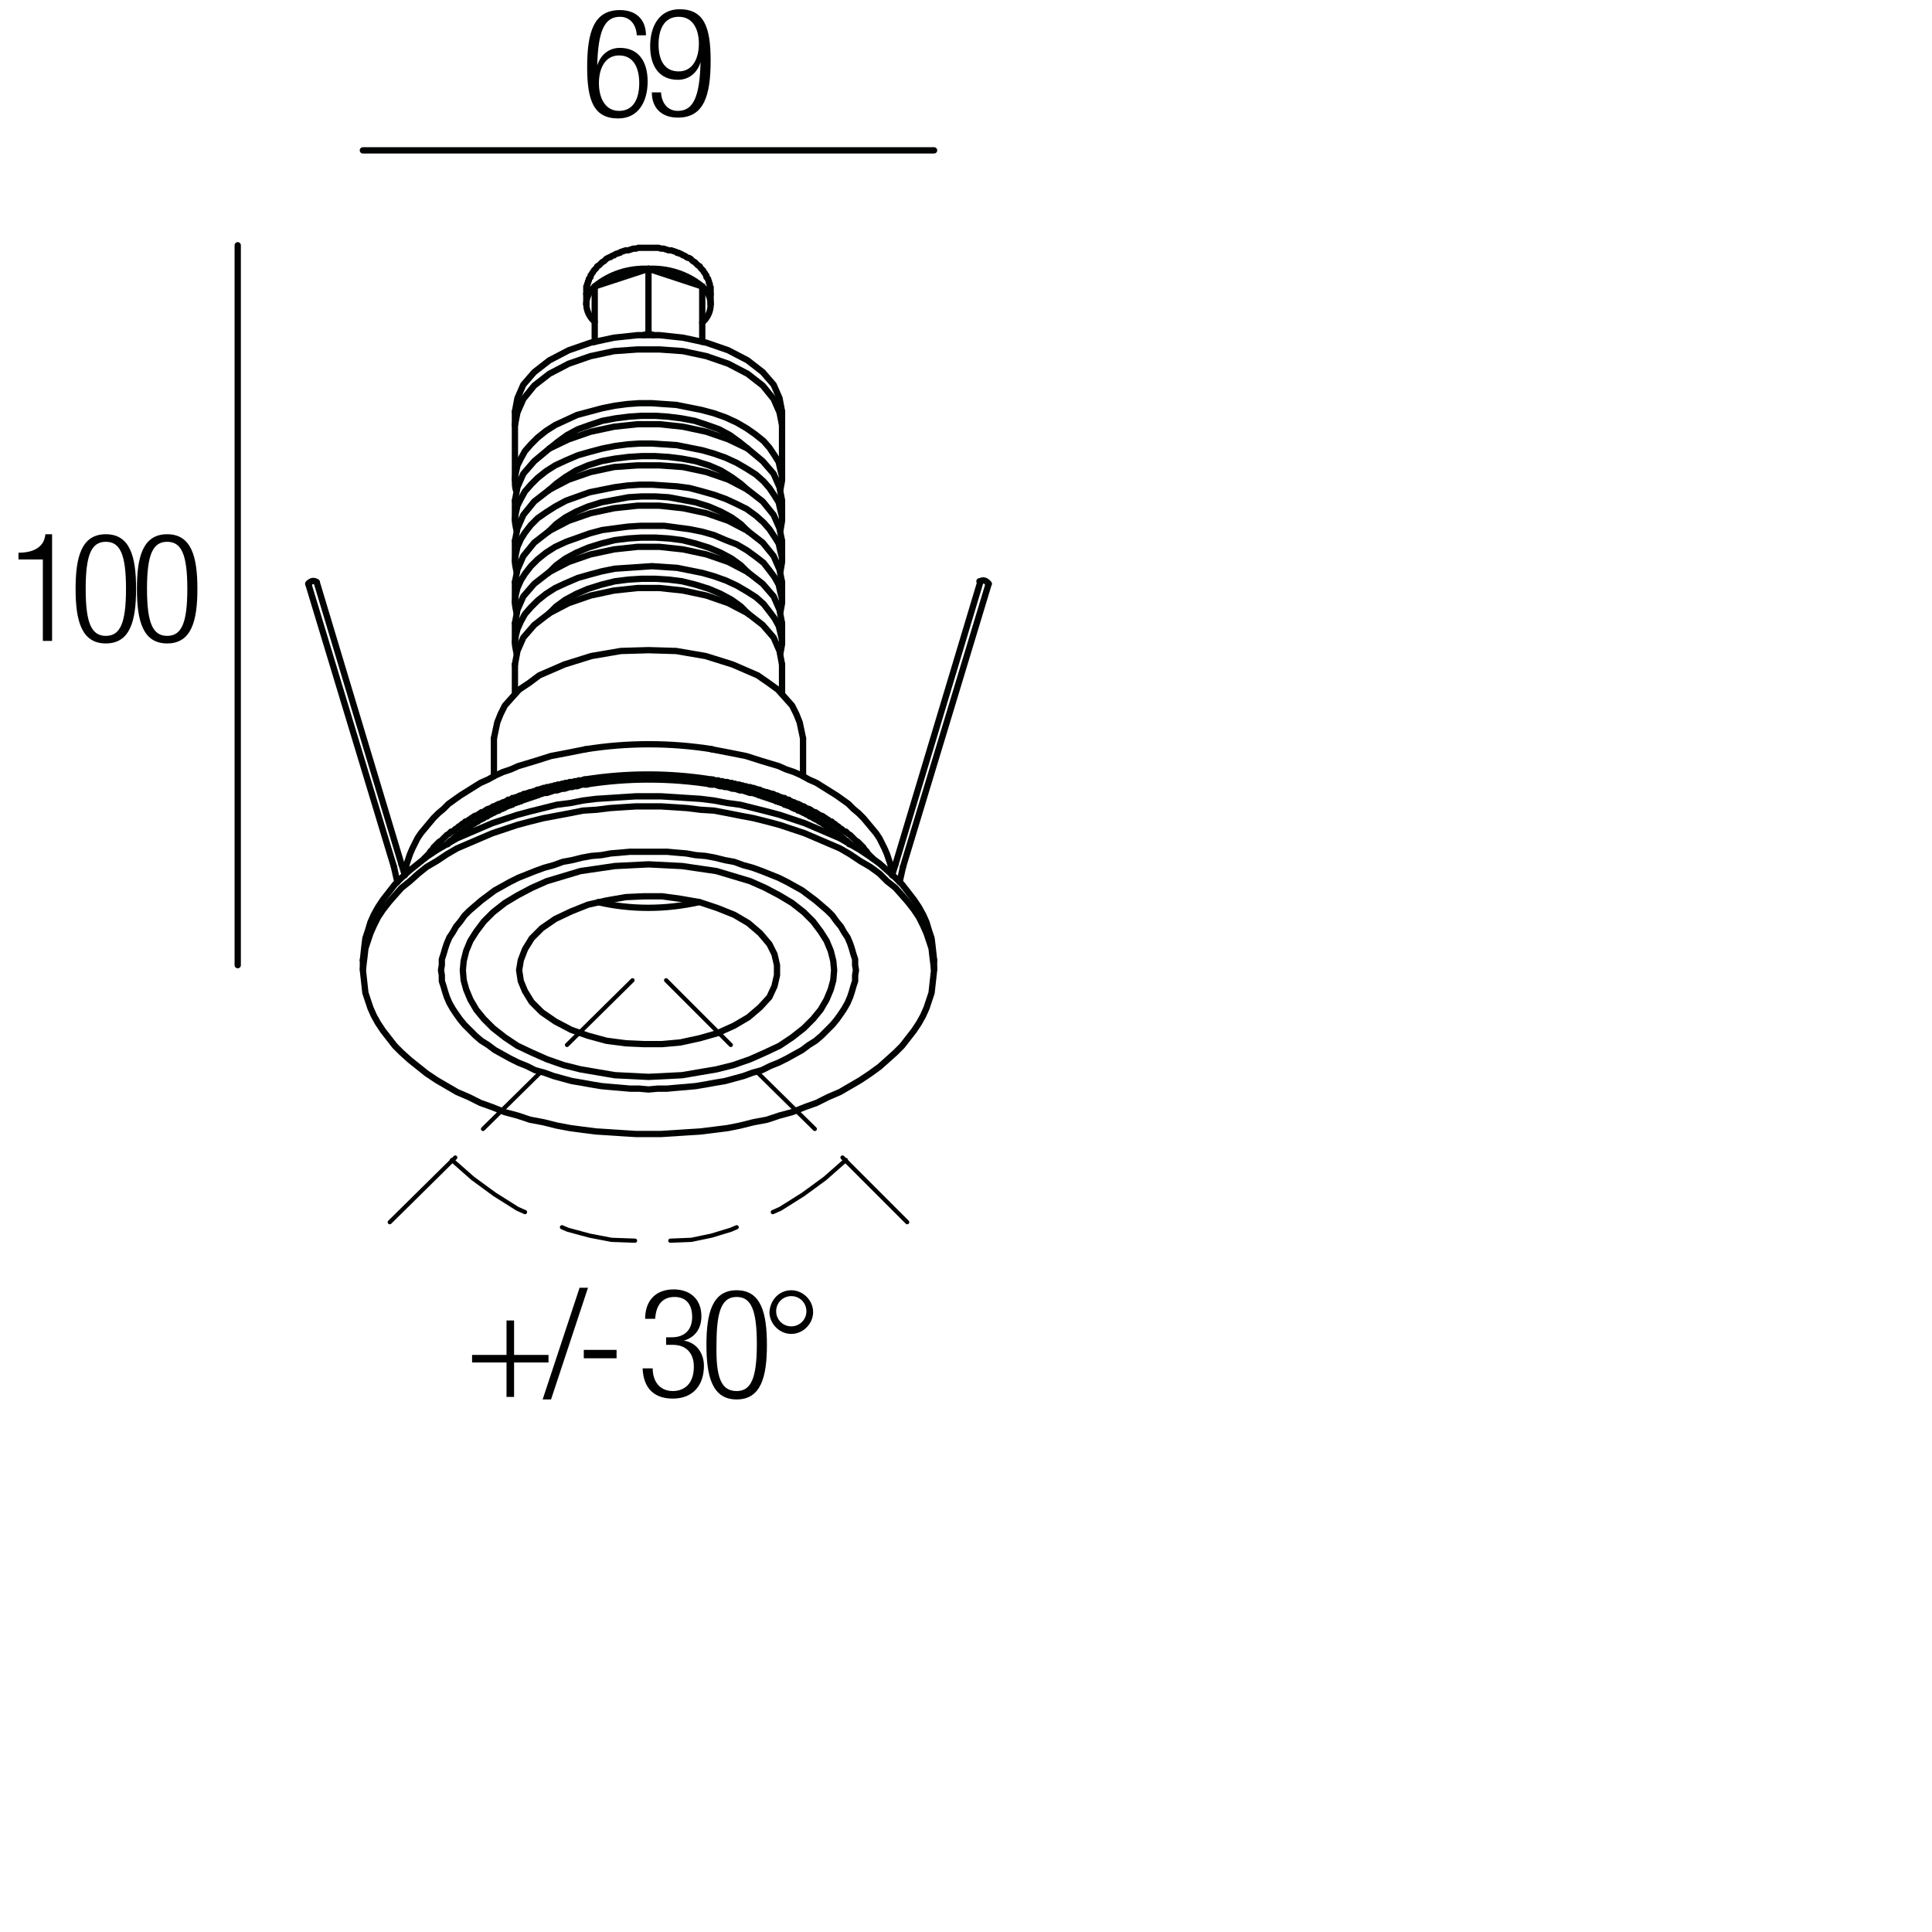 <?xml version="1.0" encoding="utf-8"?>
<!-- Generator: Adobe Illustrator 19.0.0, SVG Export Plug-In . SVG Version: 6.00 Build 0)  -->
<svg version="1.1" id="Livello_1" xmlns="http://www.w3.org/2000/svg" xmlns:xlink="http://www.w3.org/1999/xlink" x="0px" y="0px"
	 viewBox="0 0 230 230" enable-background="new 0 0 230 230" xml:space="preserve">
<g>
	<rect x="55.3" y="153.5" fill="none" width="47.3" height="36.7"/>
	<path d="M60.3,162.2h-4.1v-0.9h4.1v-4.1h0.9v4.1h4.1v0.9h-4.1v4.1h-0.9V162.2z"/>
	<path d="M70,153.3l-4.4,13.3h-1l4.4-13.3H70z"/>
	<path d="M73.4,160.7v1h-3.9v-1H73.4z"/>
	<path d="M79.4,159.2H80c1.5,0,2.4-0.9,2.4-2.4c0-1.5-0.7-2.4-2.1-2.4c-1.3,0-2.2,0.8-2.3,2.6h-1.2c0-2.1,1.2-3.5,3.4-3.5
		c2,0,3.3,1.2,3.3,3.2c0,1.4-0.7,2.5-2.1,2.9v0c1.5,0.2,2.4,1.5,2.4,3c0,2.3-1.3,3.9-3.7,3.9c-2.2,0-3.5-1.2-3.6-3.6h1.2
		c0,1.5,0.8,2.7,2.4,2.7c1.3,0,2.5-0.8,2.5-2.9c0-1.7-1-2.6-2.5-2.6h-0.8V159.2z"/>
	<path d="M87.7,153.6c2.9,0,3.6,2.7,3.6,6.5c0,3.8-0.7,6.5-3.6,6.5s-3.6-2.7-3.6-6.5C84.1,156.3,84.8,153.6,87.7,153.6z M87.7,165.6
		c1.7,0,2.4-1.5,2.4-5.6c0-4.1-0.7-5.6-2.4-5.6s-2.4,1.5-2.4,5.6C85.2,164.1,85.9,165.6,87.7,165.6z"/>
	<path d="M94.2,153.6c1.4,0,2.6,1.2,2.6,2.6c0,1.4-1.2,2.6-2.6,2.6c-1.4,0-2.6-1.2-2.6-2.6C91.7,154.7,92.8,153.6,94.2,153.6z
		 M94.2,157.9c1,0,1.8-0.8,1.8-1.8s-0.8-1.8-1.8-1.8c-1,0-1.8,0.8-1.8,1.8S93.2,157.9,94.2,157.9z"/>
</g>
<g>
	<rect x="1" y="63.5" fill="none" width="47.3" height="36.7"/>
	<path d="M5.1,66.6H2.2v-0.8c2.1,0,3.1-0.9,3.2-2.2h0.8v12.7H5.1V66.6z"/>
	<path d="M12.6,63.6c2.9,0,3.6,2.7,3.6,6.5c0,3.8-0.7,6.5-3.6,6.5S9,73.9,9,70.1C9,66.3,9.7,63.6,12.6,63.6z M12.6,75.7
		c1.7,0,2.4-1.5,2.4-5.6c0-4.1-0.7-5.6-2.4-5.6s-2.4,1.5-2.4,5.6C10.2,74.2,10.9,75.7,12.6,75.7z"/>
	<path d="M19.9,63.6c2.9,0,3.6,2.7,3.6,6.5c0,3.8-0.7,6.5-3.6,6.5s-3.6-2.7-3.6-6.5C16.3,66.3,17,63.6,19.9,63.6z M19.9,75.7
		c1.7,0,2.4-1.5,2.4-5.6c0-4.1-0.7-5.6-2.4-5.6s-2.4,1.5-2.4,5.6C17.5,74.2,18.2,75.7,19.9,75.7z"/>
</g>
<g>
	
		<line fill="none" stroke="#000000" stroke-width="0.5" stroke-linecap="round" stroke-linejoin="round" stroke-miterlimit="10" x1="75.3" y1="116.7" x2="67.5" y2="124.4"/>
	
		<line fill="none" stroke="#000000" stroke-width="0.5" stroke-linecap="round" stroke-linejoin="round" stroke-miterlimit="10" x1="64.2" y1="127.8" x2="57.5" y2="134.4"/>
	
		<line fill="none" stroke="#000000" stroke-width="0.5" stroke-linecap="round" stroke-linejoin="round" stroke-miterlimit="10" x1="54.2" y1="137.8" x2="46.4" y2="145.5"/>
	
		<polyline fill="none" stroke="#000000" stroke-width="0.5" stroke-linecap="round" stroke-linejoin="round" stroke-miterlimit="10" points="
		53.8,138.1 56.3,140.3 58.9,142.2 61.6,143.9 62.5,144.3 	"/>
	
		<polyline fill="none" stroke="#000000" stroke-width="0.5" stroke-linecap="round" stroke-linejoin="round" stroke-miterlimit="10" points="
		66.9,146.1 67.6,146.4 70.2,147.1 72.8,147.6 75.6,147.7 	"/>
	
		<line fill="none" stroke="#000000" stroke-width="0.5" stroke-linecap="round" stroke-linejoin="round" stroke-miterlimit="10" x1="79.3" y1="116.7" x2="87" y2="124.4"/>
	
		<line fill="none" stroke="#000000" stroke-width="0.5" stroke-linecap="round" stroke-linejoin="round" stroke-miterlimit="10" x1="90.3" y1="127.8" x2="97" y2="134.4"/>
	
		<line fill="none" stroke="#000000" stroke-width="0.5" stroke-linecap="round" stroke-linejoin="round" stroke-miterlimit="10" x1="100.3" y1="137.8" x2="108" y2="145.5"/>
	
		<polyline fill="none" stroke="#000000" stroke-width="0.5" stroke-linecap="round" stroke-linejoin="round" stroke-miterlimit="10" points="
		100.7,138.1 98.2,140.3 95.6,142.2 92.9,143.9 92,144.3 	"/>
	
		<polyline fill="none" stroke="#000000" stroke-width="0.5" stroke-linecap="round" stroke-linejoin="round" stroke-miterlimit="10" points="
		87.7,146.1 87,146.4 84.7,147.1 82.3,147.6 79.8,147.7 	"/>
</g>
<g>
	<rect x="69.3" y="1" fill="none" width="47.3" height="36.7"/>
	<path d="M75.8,4.1c-0.1-1.2-0.8-2.1-2-2.1c-1.8,0-2.6,1.6-2.7,5.8l0,0c0.4-1.3,1.4-2.1,2.7-2.1c2.2,0,3.3,1.6,3.3,4
		c0,2.4-1.1,4.4-3.5,4.4c-2.9,0-3.7-2.1-3.7-6.1c0-4.2,0.8-6.8,3.9-6.8c2,0,3.1,1.2,3.1,3H75.8z M73.7,13.2c1.8,0,2.4-1.6,2.4-3.3
		s-0.6-3.3-2.4-3.3c-1.7,0-2.4,1.6-2.4,3.3S72,13.2,73.7,13.2z"/>
	<path d="M78.7,11.1c0.1,1.2,0.8,2.1,2,2.1c1.8,0,2.6-1.6,2.7-5.8l0,0c-0.4,1.3-1.4,2.1-2.7,2.1c-2.2,0-3.3-1.6-3.3-4
		c0-2.4,1.1-4.4,3.5-4.4c2.9,0,3.7,2.1,3.7,6.1c0,4.2-0.8,6.8-3.9,6.8c-2,0-3.1-1.2-3.1-3H78.7z M80.8,8.5c1.7,0,2.4-1.6,2.4-3.3
		S82.5,2,80.8,2c-1.8,0-2.4,1.6-2.4,3.3S79,8.5,80.8,8.5z"/>
</g>
<g id="POLYLINE_407_">
	
		<polyline fill="none" stroke="#010202" stroke-width="0.75" stroke-linecap="round" stroke-linejoin="round" stroke-miterlimit="10" points="
		69.8,34.9 69.8,34.8 69.8,34.7 69.8,34.5 69.8,34.4 69.8,34.3 69.8,34.1 69.9,34 69.9,33.9 69.9,33.8 70,33.7 70,33.5 70.1,33.4 
		70.1,33.3 70.1,33.2 70.2,33.1 70.3,33 70.3,32.8 70.4,32.7 70.5,32.5 70.6,32.4 70.7,32.2 70.8,32.1 70.9,32 71,31.9 71.1,31.7 
		71.3,31.6 71.4,31.5 71.5,31.4 71.6,31.3 71.7,31.2 71.9,31.1 72,31 72.1,30.9 72.2,30.8 72.4,30.7 72.6,30.6 72.7,30.6 72.8,30.5 
		73,30.4 73.1,30.4 73.2,30.3 73.4,30.2 73.5,30.2 73.7,30.1 73.8,30.1 73.9,30 74.2,29.9 74.5,29.8 74.8,29.8 75.1,29.7 75.4,29.6 
		75.7,29.6 76,29.5 76.3,29.5 76.6,29.5 76.9,29.5 77.2,29.5 77.5,29.5 77.8,29.5 78.1,29.5 78.4,29.5 78.7,29.6 79,29.6 79.3,29.7 
		79.6,29.8 79.9,29.8 80.2,29.9 80.5,30 80.6,30.1 80.8,30.1 80.9,30.2 81,30.2 81.2,30.3 81.3,30.4 81.4,30.4 81.6,30.5 81.7,30.6 
		81.9,30.7 82,30.7 82.2,30.8 82.3,30.9 82.4,31 82.5,31.1 82.7,31.2 82.8,31.3 82.9,31.4 83,31.5 83.1,31.6 83.3,31.7 83.4,31.9 
		83.5,32 83.6,32.1 83.7,32.2 83.8,32.4 83.9,32.5 84,32.7 84.1,32.8 84.1,33 84.2,33.1 84.3,33.2 84.3,33.3 84.4,33.5 84.4,33.6 
		84.4,33.7 84.5,33.8 84.5,34 84.5,34.1 84.6,34.2 84.6,34.4 84.6,34.5 84.6,34.6 84.6,34.8 84.6,34.9 84.6,35 	"/>
</g>
<g id="LWPOLYLINE_16587_">
	
		<line fill="none" stroke="#010202" stroke-width="0.75" stroke-linecap="round" stroke-linejoin="round" stroke-miterlimit="10" x1="43.2" y1="17.9" x2="111.2" y2="17.9"/>
</g>
<g id="LWPOLYLINE_11722_">
	
		<line fill="none" stroke="#010202" stroke-width="0.75" stroke-linecap="round" stroke-linejoin="round" stroke-miterlimit="10" x1="28.3" y1="114.9" x2="28.3" y2="29.2"/>
</g>
<g id="LWPOLYLINE_11721_">
	
		<line fill="none" stroke="#010202" stroke-width="0.75" stroke-linecap="round" stroke-linejoin="round" stroke-miterlimit="10" x1="93.1" y1="79.1" x2="93.1" y2="82.6"/>
</g>
<g id="LWPOLYLINE_11720_">
	
		<line fill="none" stroke="#010202" stroke-width="0.75" stroke-linecap="round" stroke-linejoin="round" stroke-miterlimit="10" x1="93.1" y1="74.2" x2="93.1" y2="76.4"/>
</g>
<g id="LWPOLYLINE_11719_">
	
		<line fill="none" stroke="#010202" stroke-width="0.75" stroke-linecap="round" stroke-linejoin="round" stroke-miterlimit="10" x1="61.3" y1="74.2" x2="61.3" y2="76.4"/>
</g>
<g id="LWPOLYLINE_11718_">
	
		<line fill="none" stroke="#010202" stroke-width="0.75" stroke-linecap="round" stroke-linejoin="round" stroke-miterlimit="10" x1="93.1" y1="69.3" x2="93.1" y2="71.6"/>
</g>
<g id="LWPOLYLINE_11717_">
	
		<line fill="none" stroke="#010202" stroke-width="0.75" stroke-linecap="round" stroke-linejoin="round" stroke-miterlimit="10" x1="61.3" y1="69.3" x2="61.3" y2="71.6"/>
</g>
<g id="LWPOLYLINE_11716_">
	
		<line fill="none" stroke="#010202" stroke-width="0.75" stroke-linecap="round" stroke-linejoin="round" stroke-miterlimit="10" x1="93.1" y1="64.4" x2="93.1" y2="66.7"/>
</g>
<g id="LWPOLYLINE_11715_">
	
		<line fill="none" stroke="#010202" stroke-width="0.75" stroke-linecap="round" stroke-linejoin="round" stroke-miterlimit="10" x1="61.3" y1="64.4" x2="61.3" y2="66.7"/>
</g>
<g id="LWPOLYLINE_11714_">
	
		<line fill="none" stroke="#010202" stroke-width="0.75" stroke-linecap="round" stroke-linejoin="round" stroke-miterlimit="10" x1="93.1" y1="59.6" x2="93.1" y2="61.8"/>
</g>
<g id="LWPOLYLINE_11713_">
	
		<line fill="none" stroke="#010202" stroke-width="0.75" stroke-linecap="round" stroke-linejoin="round" stroke-miterlimit="10" x1="61.3" y1="59.6" x2="61.3" y2="61.8"/>
</g>
<g id="LWPOLYLINE_11712_">
	
		<line fill="none" stroke="#010202" stroke-width="0.75" stroke-linecap="round" stroke-linejoin="round" stroke-miterlimit="10" x1="93.1" y1="50.6" x2="93.1" y2="57"/>
</g>
<g id="LWPOLYLINE_11711_">
	
		<line fill="none" stroke="#010202" stroke-width="0.75" stroke-linecap="round" stroke-linejoin="round" stroke-miterlimit="10" x1="61.3" y1="50.6" x2="61.3" y2="57"/>
</g>
<g id="LWPOLYLINE_11710_">
	
		<line fill="none" stroke="#010202" stroke-width="0.75" stroke-linecap="round" stroke-linejoin="round" stroke-miterlimit="10" x1="69.8" y1="35" x2="69.8" y2="35"/>
</g>
<g id="LWPOLYLINE_11709_">
	
		<line fill="none" stroke="#010202" stroke-width="0.75" stroke-linecap="round" stroke-linejoin="round" stroke-miterlimit="10" x1="95.6" y1="87.9" x2="95.6" y2="92.4"/>
</g>
<g id="LWPOLYLINE_11708_">
	
		<line fill="none" stroke="#010202" stroke-width="0.75" stroke-linecap="round" stroke-linejoin="round" stroke-miterlimit="10" x1="43.2" y1="114.3" x2="43.2" y2="115.4"/>
</g>
<g id="LWPOLYLINE_11707_">
	
		<line fill="none" stroke="#010202" stroke-width="0.75" stroke-linecap="round" stroke-linejoin="round" stroke-miterlimit="10" x1="111.2" y1="114.3" x2="111.2" y2="115.4"/>
</g>
<g id="LWPOLYLINE_11706_">
	
		<line fill="none" stroke="#010202" stroke-width="0.75" stroke-linecap="round" stroke-linejoin="round" stroke-miterlimit="10" x1="117.7" y1="69.5" x2="107.5" y2="103.2"/>
</g>
<g id="LWPOLYLINE_11705_">
	
		<line fill="none" stroke="#010202" stroke-width="0.75" stroke-linecap="round" stroke-linejoin="round" stroke-miterlimit="10" x1="106.6" y1="102.9" x2="116.7" y2="69.3"/>
</g>
<g id="LWPOLYLINE_11704_">
	
		<line fill="none" stroke="#010202" stroke-width="0.75" stroke-linecap="round" stroke-linejoin="round" stroke-miterlimit="10" x1="107.5" y1="103.2" x2="107.1" y2="105"/>
</g>
<g id="LWPOLYLINE_11703_">
	
		<line fill="none" stroke="#010202" stroke-width="0.75" stroke-linecap="round" stroke-linejoin="round" stroke-miterlimit="10" x1="106.2" y1="104.2" x2="106.6" y2="102.9"/>
</g>
<g id="LWPOLYLINE_11702_">
	
		<line fill="none" stroke="#010202" stroke-width="0.75" stroke-linecap="round" stroke-linejoin="round" stroke-miterlimit="10" x1="47.8" y1="102.9" x2="48.2" y2="104.2"/>
</g>
<g id="LWPOLYLINE_11701_">
	
		<line fill="none" stroke="#010202" stroke-width="0.75" stroke-linecap="round" stroke-linejoin="round" stroke-miterlimit="10" x1="47.3" y1="105" x2="46.9" y2="103.2"/>
</g>
<g id="LWPOLYLINE_11700_">
	
		<line fill="none" stroke="#010202" stroke-width="0.75" stroke-linecap="round" stroke-linejoin="round" stroke-miterlimit="10" x1="37.7" y1="69.3" x2="47.8" y2="102.9"/>
</g>
<g id="LWPOLYLINE_11699_">
	
		<line fill="none" stroke="#010202" stroke-width="0.75" stroke-linecap="round" stroke-linejoin="round" stroke-miterlimit="10" x1="46.9" y1="103.2" x2="36.7" y2="69.5"/>
</g>
<g id="LWPOLYLINE_11698_">
	
		<line fill="none" stroke="#010202" stroke-width="0.75" stroke-linecap="round" stroke-linejoin="round" stroke-miterlimit="10" x1="61.3" y1="79.1" x2="61.3" y2="82.6"/>
</g>
<g id="LWPOLYLINE_11697_">
	
		<path fill="none" stroke="#010202" stroke-width="0.75" stroke-linecap="round" stroke-linejoin="round" stroke-miterlimit="10" d="
		M61.3,76.5c0,0.4,0.1,0.8,0.2,1.3"/>
</g>
<g id="LWPOLYLINE_11696_">
	
		<path fill="none" stroke="#010202" stroke-width="0.75" stroke-linecap="round" stroke-linejoin="round" stroke-miterlimit="10" d="
		M61.3,71.7c0,0.4,0.1,0.8,0.2,1.3"/>
</g>
<g id="LWPOLYLINE_11695_">
	
		<path fill="none" stroke="#010202" stroke-width="0.75" stroke-linecap="round" stroke-linejoin="round" stroke-miterlimit="10" d="
		M61.3,66.8c0,0.4,0.1,0.8,0.2,1.3"/>
</g>
<g id="LWPOLYLINE_11694_">
	
		<path fill="none" stroke="#010202" stroke-width="0.75" stroke-linecap="round" stroke-linejoin="round" stroke-miterlimit="10" d="
		M61.3,61.9c0,0.4,0.1,0.8,0.2,1.3"/>
</g>
<g id="LWPOLYLINE_11693_">
	
		<path fill="none" stroke="#010202" stroke-width="0.75" stroke-linecap="round" stroke-linejoin="round" stroke-miterlimit="10" d="
		M61.3,57.1c0,0.4,0,0.8,0.1,1.2"/>
</g>
<g id="LWPOLYLINE_11692_">
	
		<path fill="none" stroke="#010202" stroke-width="0.75" stroke-linecap="round" stroke-linejoin="round" stroke-miterlimit="10" d="
		M83.6,38.4c0.6-0.5,1-1.3,1-2.1"/>
</g>
<g id="LWPOLYLINE_11691_">
	
		<path fill="none" stroke="#010202" stroke-width="0.75" stroke-linecap="round" stroke-linejoin="round" stroke-miterlimit="10" d="
		M69.8,36.2c0,0.8,0.4,1.6,1,2.1"/>
</g>
<g id="LWPOLYLINE_11690_">
	
		<line fill="none" stroke="#010202" stroke-width="0.75" stroke-linecap="round" stroke-linejoin="round" stroke-miterlimit="10" x1="84.6" y1="36.2" x2="84.6" y2="35"/>
</g>
<g id="LWPOLYLINE_11689_">
	
		<path fill="none" stroke="#010202" stroke-width="0.75" stroke-linecap="round" stroke-linejoin="round" stroke-miterlimit="10" d="
		M84.6,36.2c0-0.8-0.4-1.6-1-2.1"/>
</g>
<g id="LWPOLYLINE_11688_">
	
		<line fill="none" stroke="#010202" stroke-width="0.75" stroke-linecap="round" stroke-linejoin="round" stroke-miterlimit="10" x1="69.8" y1="35" x2="69.8" y2="36.2"/>
</g>
<g id="LWPOLYLINE_11687_">
	
		<path fill="none" stroke="#010202" stroke-width="0.75" stroke-linecap="round" stroke-linejoin="round" stroke-miterlimit="10" d="
		M77.2,32c-2.3-0.1-4.6,0.6-6.4,2.1"/>
</g>
<g id="LWPOLYLINE_11686_">
	
		<path fill="none" stroke="#010202" stroke-width="0.75" stroke-linecap="round" stroke-linejoin="round" stroke-miterlimit="10" d="
		M83.6,34.1c-1.8-1.5-4.1-2.2-6.4-2.1"/>
</g>
<g id="LWPOLYLINE_11685_">
	
		<path fill="none" stroke="#010202" stroke-width="0.75" stroke-linecap="round" stroke-linejoin="round" stroke-miterlimit="10" d="
		M70.8,34.1c-0.6,0.5-1,1.3-1,2.1"/>
</g>
<g id="LWPOLYLINE_11684_">
	
		<line fill="none" stroke="#010202" stroke-width="0.75" stroke-linecap="round" stroke-linejoin="round" stroke-miterlimit="10" x1="83.6" y1="34.1" x2="83.6" y2="40.7"/>
</g>
<g id="LWPOLYLINE_11683_">
	
		<line fill="none" stroke="#010202" stroke-width="0.75" stroke-linecap="round" stroke-linejoin="round" stroke-miterlimit="10" x1="77.8" y1="39.9" x2="77.2" y2="39.7"/>
</g>
<g id="LWPOLYLINE_11682_">
	
		<line fill="none" stroke="#010202" stroke-width="0.75" stroke-linecap="round" stroke-linejoin="round" stroke-miterlimit="10" x1="83.6" y1="34.1" x2="77.2" y2="32"/>
</g>
<g id="LWPOLYLINE_11681_">
	
		<line fill="none" stroke="#010202" stroke-width="0.75" stroke-linecap="round" stroke-linejoin="round" stroke-miterlimit="10" x1="77.2" y1="32" x2="77.2" y2="39.7"/>
</g>
<g id="LWPOLYLINE_11680_">
	
		<line fill="none" stroke="#010202" stroke-width="0.75" stroke-linecap="round" stroke-linejoin="round" stroke-miterlimit="10" x1="77.2" y1="39.7" x2="76.6" y2="39.9"/>
</g>
<g id="LWPOLYLINE_11679_">
	
		<line fill="none" stroke="#010202" stroke-width="0.75" stroke-linecap="round" stroke-linejoin="round" stroke-miterlimit="10" x1="70.8" y1="34.1" x2="70.8" y2="40.7"/>
</g>
<g id="LWPOLYLINE_11678_">
	
		<line fill="none" stroke="#010202" stroke-width="0.75" stroke-linecap="round" stroke-linejoin="round" stroke-miterlimit="10" x1="77.2" y1="32" x2="70.8" y2="34.1"/>
</g>
<g id="LWPOLYLINE_11677_">
	
		<line fill="none" stroke="#010202" stroke-width="0.75" stroke-linecap="round" stroke-linejoin="round" stroke-miterlimit="10" x1="93.1" y1="50.5" x2="93.1" y2="49"/>
</g>
<g id="LWPOLYLINE_11676_">
	
		<line fill="none" stroke="#010202" stroke-width="0.75" stroke-linecap="round" stroke-linejoin="round" stroke-miterlimit="10" x1="61.3" y1="49" x2="61.3" y2="50.5"/>
</g>
<g id="LWPOLYLINE_11675_">
	
		<line fill="none" stroke="#010202" stroke-width="0.75" stroke-linecap="round" stroke-linejoin="round" stroke-miterlimit="10" x1="58.8" y1="87.9" x2="58.8" y2="92.4"/>
</g>
<g id="LWPOLYLINE_11674_">
	
		<path fill="none" stroke="#010202" stroke-width="0.75" stroke-linecap="round" stroke-linejoin="round" stroke-miterlimit="10" d="
		M71.2,107.4c3.9,0.9,8,0.9,12,0"/>
</g>
<g id="LWPOLYLINE_11659_">
	
		<path fill="none" stroke="#010202" stroke-width="0.75" stroke-linecap="round" stroke-linejoin="round" stroke-miterlimit="10" d="
		M117.6,69.4c-0.2-0.3-0.6-0.4-0.9-0.2c0,0,0,0-0.1,0"/>
</g>
<g id="LWPOLYLINE_11658_">
	
		<line fill="none" stroke="#010202" stroke-width="0.75" stroke-linecap="round" stroke-linejoin="round" stroke-miterlimit="10" x1="117.6" y1="69.4" x2="117.7" y2="69.5"/>
</g>
<g id="LWPOLYLINE_11657_">
	
		<path fill="none" stroke="#010202" stroke-width="0.75" stroke-linecap="round" stroke-linejoin="round" stroke-miterlimit="10" d="
		M37.7,69.3c-0.3-0.2-0.6-0.2-0.9,0.1c0,0,0,0,0,0.1"/>
</g>
<g id="LWPOLYLINE_11656_">
	
		<line fill="none" stroke="#010202" stroke-width="0.75" stroke-linecap="round" stroke-linejoin="round" stroke-miterlimit="10" x1="36.8" y1="69.4" x2="36.7" y2="69.5"/>
</g>
<g id="LWPOLYLINE_9220_">
	
		<polyline fill="none" stroke="#010202" stroke-width="0.75" stroke-linecap="round" stroke-linejoin="round" stroke-miterlimit="10" points="
		61.3,79.1 61.6,77.5 62.3,75.9 63.6,74.4 65.4,73 67.7,71.8 70.3,70.9 73.1,70.3 75.9,70 78.5,70 81.3,70.3 84.1,70.9 86.7,71.8 
		89,73 90.8,74.4 92.1,75.9 92.8,77.5 93.1,79.1 	"/>
</g>
<g id="LWPOLYLINE_9219_">
	
		<polyline fill="none" stroke="#010202" stroke-width="0.75" stroke-linecap="round" stroke-linejoin="round" stroke-miterlimit="10" points="
		65.3,73.1 66.2,72.2 67.3,71.4 68.6,70.7 70,70.1 71.6,69.6 73.2,69.2 74.8,69 76.4,68.9 78,68.9 79.6,69 81.2,69.2 82.8,69.6 
		84.4,70.1 85.8,70.7 87.1,71.4 88.2,72.2 89.1,73.1 	"/>
</g>
<g id="LWPOLYLINE_9218_">
	
		<polyline fill="none" stroke="#010202" stroke-width="0.75" stroke-linecap="round" stroke-linejoin="round" stroke-miterlimit="10" points="
		61.3,76.5 61.4,75.7 61.6,74.9 62,74 62.5,73.1 63.2,72.3 64,71.5 65,70.7 66.1,70 67.4,69.4 68.8,68.8 70.2,68.4 71.7,68 
		73.2,67.7 74.7,67.6 76.2,67.5 77.6,67.4 79.1,67.5 80.6,67.6 82.1,67.9 83.6,68.2 85,68.6 86.4,69.1 87.7,69.7 88.9,70.4 90,71.1 
		90.9,71.9 91.6,72.8 92.2,73.6 92.7,74.5 92.9,75.3 93.1,76.2 93.1,76.4 93.1,76.5 93.1,76.7 92.9,77.8 	"/>
</g>
<g id="LWPOLYLINE_9217_">
	
		<polyline fill="none" stroke="#010202" stroke-width="0.75" stroke-linecap="round" stroke-linejoin="round" stroke-miterlimit="10" points="
		61.3,74.2 61.6,72.6 62.3,71 63.6,69.5 65.4,68.1 67.7,66.9 70.3,66 73.1,65.4 75.9,65.1 78.5,65.1 81.3,65.4 84.1,66 86.7,66.9 
		89,68.1 90.8,69.5 92.1,71 92.8,72.6 93.1,74.2 	"/>
</g>
<g id="LWPOLYLINE_9216_">
	
		<polyline fill="none" stroke="#010202" stroke-width="0.75" stroke-linecap="round" stroke-linejoin="round" stroke-miterlimit="10" points="
		65.3,68.2 66.2,67.3 67.3,66.5 68.6,65.8 70,65.2 71.6,64.7 73.2,64.3 74.8,64.1 76.4,64 78,64 79.6,64.1 81.2,64.3 82.8,64.7 
		84.4,65.2 85.8,65.8 87.1,66.5 88.2,67.3 89.1,68.2 	"/>
</g>
<g id="LWPOLYLINE_9215_">
	
		<polyline fill="none" stroke="#010202" stroke-width="0.75" stroke-linecap="round" stroke-linejoin="round" stroke-miterlimit="10" points="
		61.3,71.7 61.4,70.8 61.6,70 62,69.1 62.5,68.3 63.2,67.4 64,66.6 65,65.8 66.1,65.1 67.4,64.5 68.8,64 70.2,63.5 71.7,63.1 
		73.2,62.9 74.7,62.7 76.2,62.6 77.6,62.6 79.1,62.6 80.6,62.8 82.1,63 83.6,63.3 85,63.7 86.4,64.3 87.7,64.8 88.9,65.5 90,66.3 
		90.9,67 91.6,67.9 92.2,68.7 92.7,69.6 92.9,70.5 93.1,71.3 93.1,71.5 93.1,71.6 93.1,71.8 92.9,72.9 	"/>
</g>
<g id="LWPOLYLINE_9214_">
	
		<polyline fill="none" stroke="#010202" stroke-width="0.75" stroke-linecap="round" stroke-linejoin="round" stroke-miterlimit="10" points="
		61.3,69.3 61.6,67.8 62.3,66.2 63.6,64.6 65.4,63.2 67.7,62 70.3,61.1 73.1,60.5 75.9,60.2 78.5,60.2 81.3,60.5 84.1,61.1 86.7,62 
		89,63.2 90.8,64.6 92.1,66.2 92.8,67.8 93.1,69.3 	"/>
</g>
<g id="LWPOLYLINE_9213_">
	
		<polyline fill="none" stroke="#010202" stroke-width="0.75" stroke-linecap="round" stroke-linejoin="round" stroke-miterlimit="10" points="
		65.3,63.3 66.2,62.4 67.3,61.6 68.6,60.9 70,60.3 71.6,59.8 73.2,59.5 74.8,59.2 76.4,59.1 78,59.1 79.6,59.2 81.2,59.5 82.8,59.8 
		84.4,60.3 85.8,60.9 87.1,61.6 88.2,62.4 89.1,63.3 	"/>
</g>
<g id="LWPOLYLINE_9212_">
	
		<polyline fill="none" stroke="#010202" stroke-width="0.75" stroke-linecap="round" stroke-linejoin="round" stroke-miterlimit="10" points="
		61.3,66.8 61.4,66 61.6,65.1 62,64.2 62.5,63.4 63.2,62.5 64,61.7 65,61 66.1,60.3 67.4,59.6 68.8,59.1 70.2,58.6 71.7,58.3 
		73.2,58 74.7,57.8 76.2,57.7 77.6,57.7 79.1,57.8 80.6,57.9 82.1,58.1 83.6,58.5 85,58.9 86.4,59.4 87.7,60 88.9,60.6 90,61.4 
		90.9,62.2 91.6,63 92.2,63.9 92.7,64.7 92.9,65.6 93.1,66.4 93.1,66.6 93.1,66.7 93.1,66.9 92.9,68.1 	"/>
</g>
<g id="LWPOLYLINE_9211_">
	
		<polyline fill="none" stroke="#010202" stroke-width="0.75" stroke-linecap="round" stroke-linejoin="round" stroke-miterlimit="10" points="
		61.3,64.4 61.6,62.9 62.3,61.3 63.6,59.7 65.4,58.3 67.7,57.1 70.3,56.2 73.1,55.6 75.9,55.4 78.5,55.4 81.3,55.6 84.1,56.2 
		86.7,57.1 89,58.3 90.8,59.7 92.1,61.3 92.8,62.9 93.1,64.4 	"/>
</g>
<g id="LWPOLYLINE_9210_">
	
		<polyline fill="none" stroke="#010202" stroke-width="0.75" stroke-linecap="round" stroke-linejoin="round" stroke-miterlimit="10" points="
		65.3,58.4 66.2,57.6 67.3,56.8 68.6,56 70,55.4 71.6,54.9 73.2,54.6 74.8,54.4 76.4,54.3 78,54.3 79.6,54.4 81.2,54.6 82.8,54.9 
		84.4,55.4 85.8,56 87.1,56.8 88.2,57.6 89.1,58.4 	"/>
</g>
<g id="LWPOLYLINE_9209_">
	
		<polyline fill="none" stroke="#010202" stroke-width="0.75" stroke-linecap="round" stroke-linejoin="round" stroke-miterlimit="10" points="
		61.3,61.9 61.4,61.1 61.6,60.2 62,59.4 62.5,58.5 63.2,57.7 64,56.9 65,56.1 66.1,55.4 67.4,54.8 68.8,54.2 70.2,53.8 71.7,53.4 
		73.2,53.1 74.7,52.9 76.2,52.8 77.6,52.8 79.1,52.9 80.6,53 82.1,53.3 83.6,53.6 85,54 86.4,54.5 87.7,55.1 88.9,55.8 90,56.5 
		90.9,57.3 91.6,58.1 92.2,59 92.7,59.8 92.9,60.7 93.1,61.5 93.1,61.8 93.1,61.9 93.1,62 92.9,63.2 	"/>
</g>
<g id="LWPOLYLINE_9208_">
	
		<polyline fill="none" stroke="#010202" stroke-width="0.75" stroke-linecap="round" stroke-linejoin="round" stroke-miterlimit="10" points="
		61.3,59.6 61.6,58 62.3,56.4 63.6,54.9 65.4,53.4 67.7,52.3 70.3,51.4 73.1,50.8 75.9,50.5 78.5,50.5 81.3,50.8 84.1,51.4 
		86.7,52.3 89,53.4 90.8,54.9 92.1,56.4 92.8,58 93.1,59.6 	"/>
</g>
<g id="LWPOLYLINE_9207_">
	
		<polyline fill="none" stroke="#010202" stroke-width="0.75" stroke-linecap="round" stroke-linejoin="round" stroke-miterlimit="10" points="
		65.4,53.4 66.4,52.6 67.5,51.8 68.8,51.1 70.2,50.6 71.7,50.1 73.3,49.8 74.9,49.6 76.4,49.5 78,49.5 79.5,49.6 81.1,49.8 
		82.7,50.1 84.2,50.6 85.6,51.1 86.9,51.8 88,52.6 89,53.4 	"/>
</g>
<g id="LWPOLYLINE_9206_">
	
		<polyline fill="none" stroke="#010202" stroke-width="0.75" stroke-linecap="round" stroke-linejoin="round" stroke-miterlimit="10" points="
		61.3,57.1 61.4,56.3 61.6,55.4 62,54.6 62.5,53.7 63.2,52.9 64,52.1 65,51.3 66.1,50.6 67.4,50 68.7,49.4 70.2,49 71.7,48.6 
		73.2,48.3 74.7,48.1 76.1,48 77.6,48 79,48.1 80.5,48.2 82,48.5 83.5,48.8 85,49.2 86.4,49.7 87.7,50.3 88.9,51 89.9,51.7 
		90.9,52.5 91.6,53.3 92.2,54.2 92.7,55 92.9,55.9 93.1,56.7 93.1,57.2 92.9,58.3 	"/>
</g>
<g id="LWPOLYLINE_9205_">
	
		<polyline fill="none" stroke="#010202" stroke-width="0.75" stroke-linecap="round" stroke-linejoin="round" stroke-miterlimit="10" points="
		61.3,50.6 61.6,49.1 62.3,47.5 63.6,45.9 65.4,44.5 67.7,43.3 70.3,42.4 73.1,41.8 75.9,41.6 78.5,41.6 81.3,41.8 84.1,42.4 
		86.7,43.3 89,44.5 90.8,45.9 92.1,47.5 92.8,49.1 93.1,50.6 	"/>
</g>
<g id="LWPOLYLINE_9204_">
	
		<polyline fill="none" stroke="#010202" stroke-width="0.75" stroke-linecap="round" stroke-linejoin="round" stroke-miterlimit="10" points="
		61.3,49 61.6,47.4 62.3,45.8 63.6,44.3 65.4,42.9 67.7,41.7 70.3,40.8 73.1,40.2 75.9,39.9 78.5,39.9 81.3,40.2 84.1,40.8 
		86.7,41.7 89,42.9 90.8,44.3 92.1,45.8 92.8,47.4 93.1,49 	"/>
</g>
<g id="LWPOLYLINE_9203_">
	
		<polyline fill="none" stroke="#010202" stroke-width="0.75" stroke-linecap="round" stroke-linejoin="round" stroke-miterlimit="10" points="
		58.8,87.9 59.2,86 59.6,85 60.1,84 60.9,83.1 61.8,82.1 63,81.3 64.2,80.4 67.2,79.1 70.4,78.1 73.9,77.5 77.2,77.4 80.5,77.5 
		84,78.1 87.2,79.1 90.2,80.4 91.5,81.3 92.6,82.1 93.5,83.1 94.3,84 94.8,85 95.2,86 95.6,87.9 	"/>
</g>
<g id="LWPOLYLINE_9202_">
	
		<polygon fill="none" stroke="#010202" stroke-width="0.75" stroke-linecap="round" stroke-linejoin="round" stroke-miterlimit="10" points="
		61.8,115.5 62,114.3 62.5,113 63.3,111.7 64.5,110.5 66.1,109.4 68,108.5 70,107.7 72.2,107.2 74.5,106.8 76.7,106.7 78.8,106.7 
		81,107 83.3,107.4 85.4,108.1 87.4,108.9 89.1,109.9 90.5,111.1 91.6,112.4 92.2,113.6 92.5,114.9 92.5,116.1 92.2,117.4 
		91.6,118.7 90.5,119.9 89.1,121.1 87.4,122.1 85.4,123 83.3,123.6 81,124.1 78.8,124.3 76.7,124.3 74.5,124.2 72.2,123.9 70,123.3 
		68,122.6 66.1,121.6 64.5,120.5 63.3,119.3 62.5,118 62,116.8 	"/>
</g>
<g id="LWPOLYLINE_9201_">
	
		<polygon fill="none" stroke="#010202" stroke-width="0.75" stroke-linecap="round" stroke-linejoin="round" stroke-miterlimit="10" points="
		55.1,115.5 55.2,114.4 55.5,113.2 56,112 56.7,110.9 57.6,109.7 58.7,108.6 60.1,107.5 61.6,106.6 63.3,105.7 65.1,104.9 
		67.1,104.3 69.1,103.7 73.2,103.1 77.2,102.9 81.2,103.1 85.3,103.7 87.3,104.3 89.3,104.9 91.1,105.7 92.8,106.6 94.3,107.5 
		95.7,108.6 96.8,109.7 97.7,110.9 98.4,112 98.9,113.2 99.2,114.4 99.3,115.5 99.2,116.7 98.9,117.8 98.4,119 97.7,120.2 
		96.8,121.3 95.7,122.4 94.3,123.5 92.8,124.5 91.1,125.3 89.3,126.1 87.3,126.8 85.3,127.3 81.2,128 77.2,128.2 73.2,128 
		69.1,127.3 67.1,126.8 65.1,126.1 63.3,125.3 61.6,124.5 60.1,123.5 58.7,122.4 57.6,121.3 56.7,120.2 56,119 55.5,117.8 
		55.2,116.7 	"/>
</g>
<g id="LWPOLYLINE_9200_">
	
		<polyline fill="none" stroke="#010202" stroke-width="0.75" stroke-linecap="round" stroke-linejoin="round" stroke-miterlimit="10" points="
		69.7,89.2 67.7,89.6 65.6,90 63.7,90.6 62.7,90.9 61.7,91.2 60.8,91.6 59.9,91.9 59,92.3 58.1,92.8 57.2,93.2 56.4,93.7 55.6,94.2 
		54.8,94.7 54.1,95.2 53.4,95.7 52.8,96.3 52.2,96.8 51.6,97.4 51.1,98 50.6,98.6 50.1,99.2 49.7,99.8 49.4,100.4 49.1,101 
		48.8,101.7 48.6,102.3 48.4,102.9 48.3,103.5 48.2,104.1 	"/>
</g>
<g id="LWPOLYLINE_9199_">
	
		<polyline fill="none" stroke="#010202" stroke-width="0.75" stroke-linecap="round" stroke-linejoin="round" stroke-miterlimit="10" points="
		69.7,92.8 69.5,92.8 69.3,92.9 69.1,92.9 68.9,92.9 68.7,93 68.6,93 68.4,93 68.2,93.1 68,93.1 67.8,93.1 67.6,93.2 67.5,93.2 
		67.3,93.2 67.1,93.3 66.9,93.3 66.7,93.4 66.5,93.4 66.4,93.4 66.2,93.5 66,93.5 65.8,93.6 65.6,93.6 65.4,93.7 65.3,93.7 
		65.1,93.7 64.9,93.8 64.7,93.8 64.5,93.9 64.4,93.9 64.2,94 64,94 63.8,94.1 63.6,94.2 63.5,94.2 63.3,94.3 63.1,94.3 62.9,94.4 
		62.8,94.4 62.6,94.5 62.4,94.5 62.2,94.6 62.1,94.7 61.9,94.7 61.7,94.8 61.5,94.9 61.4,94.9 61.2,95 61,95 60.9,95.1 60.7,95.2 
		60.5,95.2 60.4,95.3 60.2,95.4 60,95.5 59.9,95.5 59.7,95.6 59.5,95.7 59.4,95.7 59.2,95.8 59,95.9 58.9,96 58.7,96 58.6,96.1 
		58.4,96.2 58.2,96.3 58.1,96.3 57.9,96.4 57.8,96.5 57.6,96.6 57.5,96.7 57.3,96.7 57.2,96.8 57,96.9 56.9,97 56.7,97.1 56.6,97.1 
		56.4,97.2 56.3,97.3 56.1,97.4 56,97.5 55.8,97.6 55.7,97.7 55.6,97.8 55.4,97.8 55.3,97.9 55.2,98 55,98.1 54.9,98.2 54.8,98.3 
		54.6,98.4 54.5,98.5 54.4,98.6 54.2,98.7 54.1,98.8 54,98.9 53.9,99 53.7,99 53.6,99.1 53.5,99.2 53.4,99.3 53.2,99.4 53.1,99.5 
		53,99.6 52.9,99.7 52.8,99.8 52.7,99.9 52.6,100 52.5,100.1 52.3,100.2 52.2,100.3 52.1,100.4 52,100.5 51.9,100.6 51.8,100.7 
		51.7,100.8 51.6,100.9 51.5,101.1 51.4,101.2 51.3,101.3 51.2,101.4 51.2,101.5 51.1,101.6 51,101.7 50.9,101.8 50.8,101.9 
		50.7,102 50.6,102.1 50.5,102.2 	"/>
</g>
<g id="LWPOLYLINE_9198_">
	
		<polyline fill="none" stroke="#010202" stroke-width="0.75" stroke-linecap="round" stroke-linejoin="round" stroke-miterlimit="10" points="
		69.9,93.4 69.6,93.4 69.3,93.4 69,93.5 68.7,93.6 68.4,93.6 68.1,93.7 67.8,93.7 67.5,93.8 67.2,93.9 66.9,93.9 66.6,94 66.3,94.1 
		66,94.1 65.7,94.2 65.4,94.3 65.1,94.4 64.8,94.4 64.5,94.5 64.2,94.6 64,94.7 63.8,94.7 63.7,94.8 63.5,94.8 63.4,94.9 63.2,94.9 
		63.1,95 62.9,95 62.8,95.1 62.7,95.1 62.5,95.2 62.4,95.2 62.2,95.3 62.1,95.3 62,95.4 61.8,95.4 61.7,95.5 61.5,95.5 61.4,95.6 
		61.3,95.6 61.1,95.7 61,95.8 60.8,95.8 60.7,95.9 60.6,95.9 60.4,96 60.3,96 60.2,96.1 60,96.2 59.9,96.2 59.8,96.3 59.6,96.3 
		59.5,96.4 59.4,96.5 59.2,96.5 59.1,96.6 59,96.6 58.9,96.7 58.7,96.8 58.6,96.8 58.5,96.9 58.3,97 58.2,97 58.1,97.1 58,97.2 
		57.8,97.2 57.7,97.3 57.6,97.4 57.5,97.4 57.4,97.5 57.2,97.6 57.1,97.6 57,97.7 56.9,97.8 56.8,97.8 56.7,97.9 56.5,98 56.4,98.1 
		56.3,98.1 56.2,98.2 56.1,98.3 56,98.4 55.9,98.4 55.7,98.5 55.6,98.6 55.5,98.7 55.4,98.7 55.3,98.8 55.2,98.9 55.1,99 55,99 
		54.9,99.1 54.8,99.2 54.7,99.3 54.6,99.3 54.5,99.4 54.4,99.5 54.3,99.6 54.2,99.7 54.1,99.7 54,99.8 53.9,99.9 53.8,100 
		53.7,100.1 53.6,100.1 53.5,100.2 53.4,100.3 53.3,100.4 53.3,100.5 	"/>
</g>
<g id="LWPOLYLINE_9197_">
	
		<polyline fill="none" stroke="#010202" stroke-width="0.75" stroke-linecap="round" stroke-linejoin="round" stroke-miterlimit="10" points="
		106.2,104.1 106.1,103.5 106,102.9 105.8,102.3 105.6,101.7 105.3,101 105,100.4 104.7,99.8 104.3,99.2 103.8,98.6 103.3,98 
		102.8,97.4 102.2,96.8 101.6,96.3 101,95.7 100.3,95.2 99.6,94.7 98.8,94.2 98,93.7 97.2,93.2 96.3,92.8 95.4,92.3 94.5,91.9 
		93.6,91.6 92.7,91.2 91.7,90.9 90.7,90.6 88.8,90 86.8,89.6 84.7,89.2 	"/>
</g>
<g id="LWPOLYLINE_9196_">
	
		<polyline fill="none" stroke="#010202" stroke-width="0.75" stroke-linecap="round" stroke-linejoin="round" stroke-miterlimit="10" points="
		103.9,102.2 103.8,102.1 103.7,102 103.6,101.9 103.5,101.8 103.4,101.7 103.3,101.6 103.2,101.5 103.2,101.4 103.1,101.3 
		103,101.2 102.9,101.1 102.8,100.9 102.7,100.8 102.6,100.7 102.5,100.6 102.4,100.5 102.3,100.4 102.2,100.3 102.1,100.2 
		101.9,100.1 101.8,100 101.7,99.9 101.6,99.8 101.5,99.7 101.4,99.6 101.3,99.5 101.2,99.4 101,99.3 100.9,99.2 100.8,99.1 
		100.7,99 100.5,99 100.4,98.9 100.3,98.8 100.2,98.7 100,98.6 99.9,98.5 99.8,98.4 99.6,98.3 99.5,98.2 99.4,98.1 99.2,98 
		99.1,97.9 99,97.8 98.8,97.8 98.7,97.7 98.6,97.6 98.4,97.5 98.3,97.4 98.1,97.3 98,97.2 97.8,97.1 97.7,97.1 97.5,97 97.4,96.9 
		97.2,96.8 97.1,96.7 96.9,96.7 96.8,96.6 96.6,96.5 96.5,96.4 96.3,96.3 96.2,96.3 96,96.2 95.8,96.1 95.7,96 95.5,96 95.4,95.9 
		95.2,95.8 95,95.7 94.9,95.7 94.7,95.6 94.5,95.5 94.4,95.5 94.2,95.4 94,95.3 93.9,95.2 93.7,95.2 93.5,95.1 93.4,95 93.2,95 
		93,94.9 92.9,94.9 92.7,94.8 92.5,94.7 92.3,94.7 92.2,94.6 92,94.5 91.8,94.5 91.6,94.4 91.5,94.4 91.3,94.3 91.1,94.3 90.9,94.2 
		90.8,94.2 90.6,94.1 90.4,94 90.2,94 90,93.9 89.9,93.9 89.7,93.8 89.5,93.8 89.3,93.7 89.1,93.7 89,93.7 88.8,93.6 88.6,93.6 
		88.4,93.5 88.2,93.5 88,93.4 87.9,93.4 87.7,93.4 87.5,93.3 87.3,93.3 87.1,93.2 86.9,93.2 86.8,93.2 86.6,93.1 86.4,93.1 
		86.2,93.1 86,93 85.8,93 85.7,93 85.5,92.9 85.3,92.9 85.1,92.9 84.9,92.8 84.7,92.8 	"/>
</g>
<g id="LWPOLYLINE_9195_">
	
		<polyline fill="none" stroke="#010202" stroke-width="0.75" stroke-linecap="round" stroke-linejoin="round" stroke-miterlimit="10" points="
		101.1,100.5 101.1,100.4 101,100.3 100.9,100.2 100.8,100.1 100.7,100.1 100.6,100 100.5,99.9 100.4,99.8 100.3,99.7 100.2,99.7 
		100.1,99.6 100,99.5 99.9,99.4 99.8,99.3 99.7,99.3 99.6,99.2 99.5,99.1 99.4,99 99.3,99 99.2,98.9 99.1,98.8 99,98.7 98.9,98.7 
		98.8,98.6 98.7,98.5 98.5,98.4 98.4,98.4 98.3,98.3 98.2,98.2 98.1,98.1 98,98.1 97.9,98 97.7,97.9 97.6,97.8 97.5,97.8 97.4,97.7 
		97.3,97.6 97.2,97.6 97,97.5 96.9,97.4 96.8,97.4 96.7,97.3 96.6,97.2 96.4,97.2 96.3,97.1 96.2,97 96.1,97 95.9,96.9 95.8,96.8 
		95.7,96.8 95.5,96.7 95.4,96.6 95.3,96.6 95.2,96.5 95,96.5 94.9,96.4 94.8,96.3 94.6,96.3 94.5,96.2 94.4,96.2 94.2,96.1 94.1,96 
		94,96 93.8,95.9 93.7,95.9 93.6,95.8 93.4,95.8 93.3,95.7 93.1,95.6 93,95.6 92.9,95.5 92.7,95.5 92.6,95.4 92.4,95.4 92.3,95.3 
		92.2,95.3 92,95.2 91.9,95.2 91.7,95.1 91.6,95.1 91.5,95 91.3,95 91.2,94.9 91,94.9 90.9,94.8 90.7,94.8 90.6,94.7 90.4,94.7 
		90.2,94.6 89.9,94.5 89.6,94.4 89.3,94.4 89,94.3 88.7,94.2 88.4,94.1 88.1,94.1 87.8,94 87.5,93.9 87.2,93.9 86.9,93.8 86.6,93.7 
		86.3,93.7 86,93.6 85.7,93.6 85.4,93.5 85.1,93.4 84.8,93.4 84.5,93.4 	"/>
</g>
<g id="LWPOLYLINE_9194_">
	
		<polygon fill="none" stroke="#010202" stroke-width="0.75" stroke-linecap="round" stroke-linejoin="round" stroke-miterlimit="10" points="
		101.9,115.5 101.8,114.9 101.8,114.2 101.6,113.6 101.4,112.9 101.2,112.3 100.9,111.6 100.5,111 100.1,110.3 99.6,109.7 99.1,109 
		98.5,108.4 97.8,107.8 97.1,107.2 96.3,106.6 95.5,106 94.6,105.5 93.7,105 92.7,104.5 91.7,104.1 90.7,103.7 89.6,103.3 88.5,103 
		87.4,102.6 86.3,102.4 85.1,102.1 84,101.9 82.8,101.8 81.7,101.6 80.5,101.5 79.4,101.4 78.3,101.4 77.2,101.4 76.1,101.4 
		75,101.4 73.9,101.5 72.7,101.6 71.6,101.8 70.4,101.9 69.3,102.1 68.1,102.4 67,102.6 65.9,103 64.8,103.3 63.7,103.7 62.7,104.1 
		61.7,104.5 60.7,105 59.8,105.5 58.9,106 58.1,106.6 57.3,107.2 56.6,107.8 55.9,108.4 55.3,109 54.8,109.7 54.3,110.3 53.9,111 
		53.5,111.6 53.2,112.3 53,112.9 52.8,113.6 52.6,114.2 52.6,114.9 52.5,115.5 52.6,116.1 52.6,116.8 52.8,117.4 53,118.1 
		53.2,118.7 53.5,119.4 53.9,120.1 54.3,120.7 54.8,121.4 55.3,122 55.9,122.6 56.6,123.3 57.3,123.9 58.1,124.4 58.9,125 
		59.8,125.5 60.7,126 61.7,126.5 62.7,126.9 63.7,127.4 64.8,127.7 65.9,128.1 67,128.4 68.1,128.7 69.3,128.9 70.4,129.1 
		71.6,129.3 72.7,129.4 73.9,129.5 75,129.6 76.1,129.6 77.2,129.7 78.3,129.6 79.4,129.6 80.5,129.5 81.7,129.4 82.8,129.3 
		84,129.1 85.1,128.9 86.3,128.7 87.4,128.4 88.5,128.1 89.6,127.7 90.7,127.4 91.7,126.9 92.7,126.5 93.7,126 94.6,125.5 95.5,125 
		96.3,124.4 97.1,123.9 97.8,123.3 98.5,122.6 99.1,122 99.6,121.4 100.1,120.7 100.5,120.1 100.9,119.4 101.2,118.7 101.4,118.1 
		101.6,117.4 101.8,116.8 101.8,116.1 	"/>
</g>
<g id="LWPOLYLINE_9193_">
	
		<polygon fill="none" stroke="#010202" stroke-width="0.75" stroke-linecap="round" stroke-linejoin="round" stroke-miterlimit="10" points="
		111.2,115.5 111.1,114.6 111,113.8 110.9,112.9 110.6,112 110.3,111.1 109.9,110.2 109.4,109.2 108.8,108.3 108.1,107.4 
		107.4,106.6 106.6,105.7 105.6,104.9 104.7,104 103.6,103.2 102.4,102.5 101.2,101.7 100,101 98.6,100.4 97.2,99.8 95.8,99.2 
		94.3,98.7 92.8,98.2 91.3,97.8 89.7,97.4 88.1,97.1 86.6,96.8 85,96.5 83.4,96.4 81.8,96.2 80.3,96.1 78.7,96 77.2,96 75.7,96 
		74.1,96.1 72.6,96.2 71,96.4 69.4,96.5 67.9,96.8 66.3,97.1 64.7,97.4 63.1,97.8 61.6,98.2 60.1,98.7 58.6,99.2 57.2,99.8 
		55.8,100.4 54.4,101 53.2,101.7 52,102.5 50.8,103.2 49.8,104 48.8,104.9 47.8,105.7 47,106.6 46.3,107.4 45.6,108.3 45,109.2 
		44.5,110.2 44.1,111.1 43.8,112 43.5,112.9 43.4,113.8 43.3,114.6 43.2,115.5 43.3,116.4 43.4,117.3 43.5,118.2 43.8,119.1 
		44.1,120 44.5,120.9 45,121.8 45.6,122.7 46.3,123.6 47,124.5 47.8,125.3 48.8,126.2 49.8,127 50.8,127.8 52,128.6 53.2,129.3 
		54.4,130 55.8,130.6 57.2,131.3 58.6,131.8 60.1,132.4 61.6,132.8 63.1,133.3 64.7,133.6 66.3,134 67.9,134.3 69.4,134.5 71,134.7 
		72.6,134.8 74.1,134.9 75.7,135 77.2,135 78.7,135 80.3,134.9 81.8,134.8 83.4,134.7 85,134.5 86.6,134.3 88.1,134 89.7,133.6 
		91.3,133.3 92.8,132.8 94.3,132.4 95.8,131.8 97.2,131.3 98.6,130.6 100,130 101.2,129.3 102.4,128.6 103.6,127.8 104.7,127 
		105.6,126.2 106.6,125.3 107.4,124.5 108.1,123.6 108.8,122.7 109.4,121.8 109.9,120.9 110.3,120 110.6,119.1 110.9,118.2 
		111,117.3 111.1,116.4 	"/>
</g>
<g id="LWPOLYLINE_9192_">
	
		<polyline fill="none" stroke="#010202" stroke-width="0.75" stroke-linecap="round" stroke-linejoin="round" stroke-miterlimit="10" points="
		111.2,114.3 111.1,113.4 111,112.5 110.9,111.7 110.6,110.8 110.3,109.8 109.9,108.9 109.4,108 108.8,107.1 108.1,106.2 
		107.4,105.3 106.6,104.5 105.6,103.6 104.7,102.8 103.6,102 102.4,101.2 101.2,100.5 100,99.8 98.6,99.2 97.2,98.6 95.8,98 
		94.3,97.5 92.8,97 91.3,96.6 89.7,96.2 88.1,95.8 86.6,95.6 85,95.3 83.4,95.1 81.8,95 80.3,94.9 78.7,94.8 77.2,94.8 75.7,94.8 
		74.1,94.9 72.6,95 71,95.1 69.4,95.3 67.9,95.6 66.3,95.8 64.7,96.2 63.1,96.6 61.6,97 60.1,97.5 58.6,98 57.2,98.6 55.8,99.2 
		54.4,99.8 53.2,100.5 52,101.2 50.8,102 49.8,102.8 48.8,103.6 47.8,104.5 47,105.3 46.3,106.2 45.6,107.1 45,108 44.5,108.9 
		44.1,109.8 43.8,110.8 43.5,111.7 43.4,112.5 43.3,113.4 43.2,114.3 	"/>
</g>
<g id="LWPOLYLINE_1_">
	
		<path fill="none" stroke="#010202" stroke-width="0.75" stroke-linecap="round" stroke-linejoin="round" stroke-miterlimit="10" d="
		M84.8,89.2c-5-0.8-10.1-0.8-15.1,0"/>
</g>
<g id="LWPOLYLINE_2_">
	
		<path fill="none" stroke="#010202" stroke-width="0.75" stroke-linecap="round" stroke-linejoin="round" stroke-miterlimit="10" d="
		M84.7,92.8c-5-0.8-10.1-0.8-15.1,0"/>
</g>
<g id="LWPOLYLINE_3_">
	
		<path fill="none" stroke="#010202" stroke-width="0.75" stroke-linecap="round" stroke-linejoin="round" stroke-miterlimit="10" d="
		M84.8,93.4c-5-0.8-10.1-0.8-15.1,0"/>
</g>
<g>
</g>
<g>
</g>
<g>
</g>
<g>
</g>
<g>
</g>
<g>
</g>
</svg>
